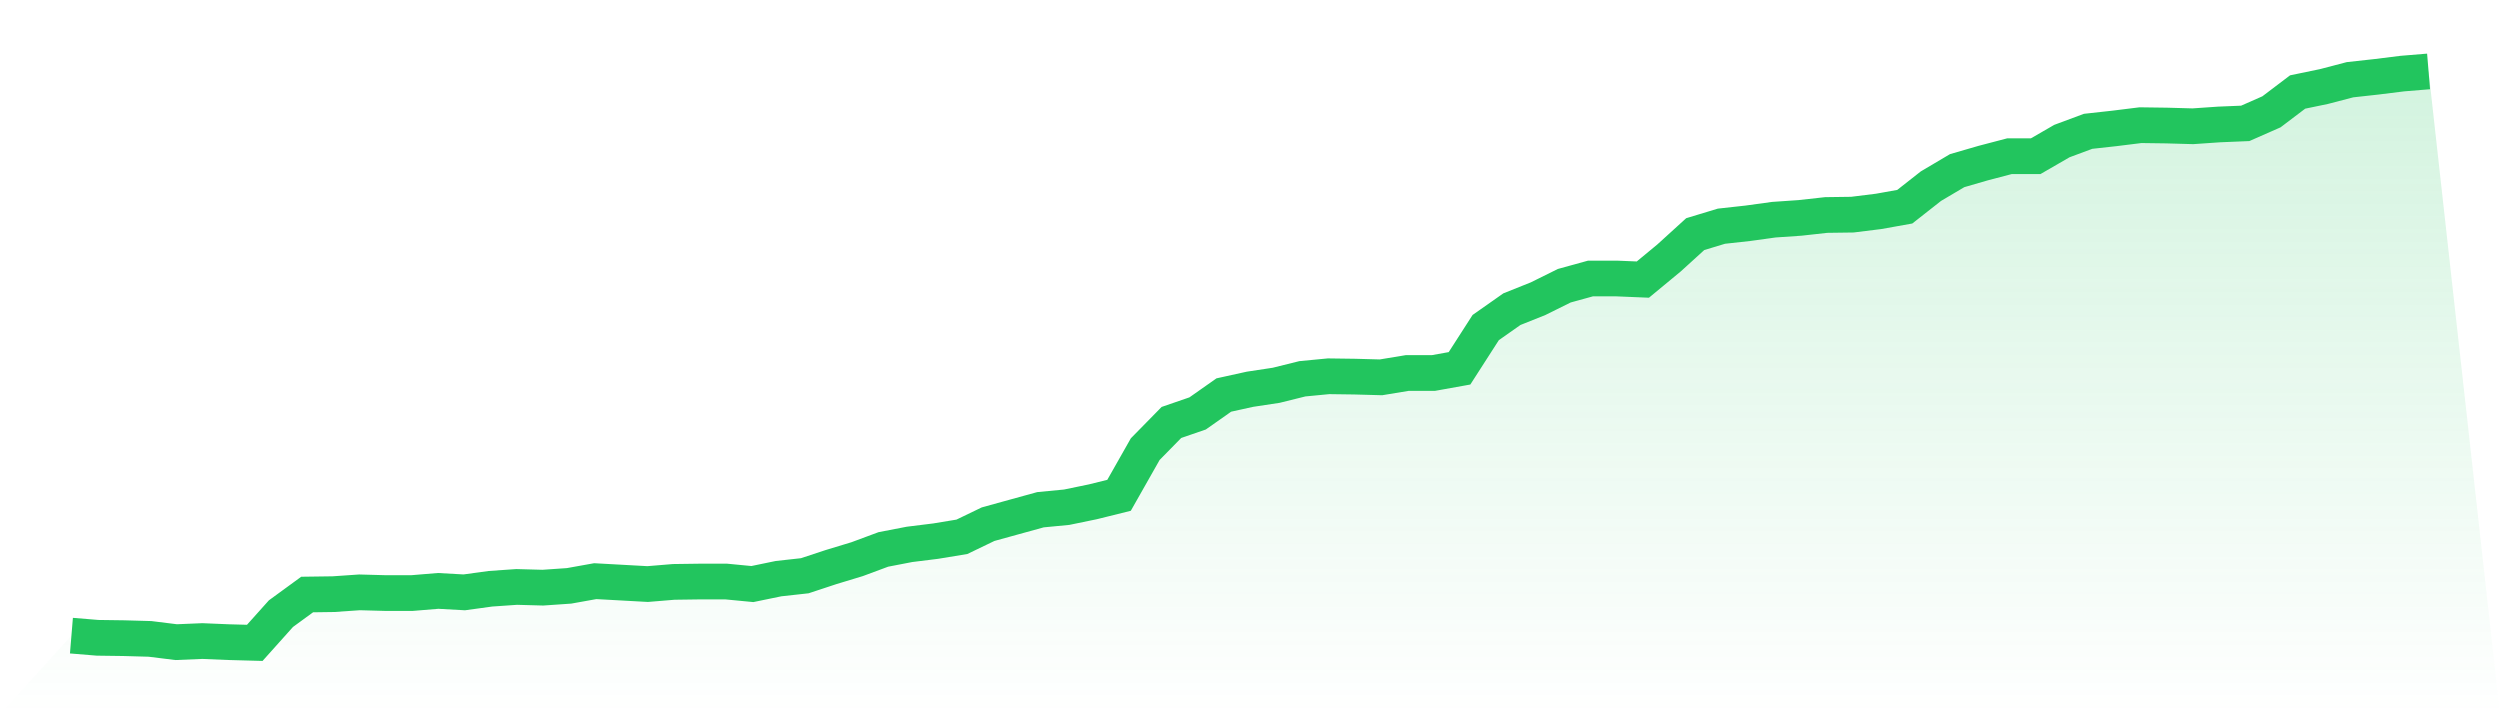 <svg viewBox="0 0 140 40" xmlns="http://www.w3.org/2000/svg">
<defs>
<linearGradient id="gradient" x1="0" x2="0" y1="0" y2="1">
<stop offset="0%" stop-color="#22c55e" stop-opacity="0.2"/>
<stop offset="100%" stop-color="#22c55e" stop-opacity="0"/>
</linearGradient>
</defs>
<path d="M4,35.596 L4,35.596 L5.467,35.717 L6.933,35.737 L8.4,35.778 L9.867,35.96 L11.333,35.899 L12.8,35.96 L14.267,36 L15.733,34.364 L17.2,33.293 L18.667,33.273 L20.133,33.172 L21.6,33.212 L23.067,33.212 L24.533,33.091 L26,33.172 L27.467,32.97 L28.933,32.869 L30.4,32.909 L31.867,32.808 L33.333,32.545 L34.8,32.626 L36.267,32.707 L37.733,32.586 L39.2,32.566 L40.667,32.566 L42.133,32.707 L43.6,32.404 L45.067,32.242 L46.533,31.758 L48,31.313 L49.467,30.768 L50.933,30.485 L52.4,30.303 L53.867,30.061 L55.333,29.354 L56.8,28.949 L58.267,28.545 L59.733,28.404 L61.2,28.101 L62.667,27.737 L64.133,25.152 L65.6,23.657 L67.067,23.152 L68.533,22.121 L70,21.798 L71.467,21.576 L72.933,21.212 L74.4,21.071 L75.867,21.091 L77.333,21.131 L78.8,20.889 L80.267,20.889 L81.733,20.626 L83.2,18.343 L84.667,17.313 L86.133,16.727 L87.6,16 L89.067,15.596 L90.533,15.596 L92,15.657 L93.467,14.444 L94.933,13.111 L96.4,12.667 L97.867,12.505 L99.333,12.303 L100.8,12.202 L102.267,12.04 L103.733,12.02 L105.2,11.838 L106.667,11.576 L108.133,10.424 L109.6,9.556 L111.067,9.131 L112.533,8.747 L114,8.747 L115.467,7.899 L116.933,7.354 L118.4,7.192 L119.867,7.01 L121.333,7.03 L122.8,7.071 L124.267,6.97 L125.733,6.909 L127.2,6.263 L128.667,5.152 L130.133,4.848 L131.6,4.465 L133.067,4.303 L134.533,4.121 L136,4 L140,40 L0,40 z" fill="url(#gradient)"/>
<path d="M4,35.596 L4,35.596 L5.467,35.717 L6.933,35.737 L8.4,35.778 L9.867,35.96 L11.333,35.899 L12.8,35.96 L14.267,36 L15.733,34.364 L17.2,33.293 L18.667,33.273 L20.133,33.172 L21.6,33.212 L23.067,33.212 L24.533,33.091 L26,33.172 L27.467,32.97 L28.933,32.869 L30.4,32.909 L31.867,32.808 L33.333,32.545 L34.8,32.626 L36.267,32.707 L37.733,32.586 L39.2,32.566 L40.667,32.566 L42.133,32.707 L43.6,32.404 L45.067,32.242 L46.533,31.758 L48,31.313 L49.467,30.768 L50.933,30.485 L52.4,30.303 L53.867,30.061 L55.333,29.354 L56.8,28.949 L58.267,28.545 L59.733,28.404 L61.2,28.101 L62.667,27.737 L64.133,25.152 L65.6,23.657 L67.067,23.152 L68.533,22.121 L70,21.798 L71.467,21.576 L72.933,21.212 L74.4,21.071 L75.867,21.091 L77.333,21.131 L78.8,20.889 L80.267,20.889 L81.733,20.626 L83.2,18.343 L84.667,17.313 L86.133,16.727 L87.6,16 L89.067,15.596 L90.533,15.596 L92,15.657 L93.467,14.444 L94.933,13.111 L96.4,12.667 L97.867,12.505 L99.333,12.303 L100.8,12.202 L102.267,12.04 L103.733,12.02 L105.2,11.838 L106.667,11.576 L108.133,10.424 L109.6,9.556 L111.067,9.131 L112.533,8.747 L114,8.747 L115.467,7.899 L116.933,7.354 L118.4,7.192 L119.867,7.01 L121.333,7.03 L122.8,7.071 L124.267,6.97 L125.733,6.909 L127.2,6.263 L128.667,5.152 L130.133,4.848 L131.6,4.465 L133.067,4.303 L134.533,4.121 L136,4" fill="none" stroke="#22c55e" stroke-width="2"/>
</svg>